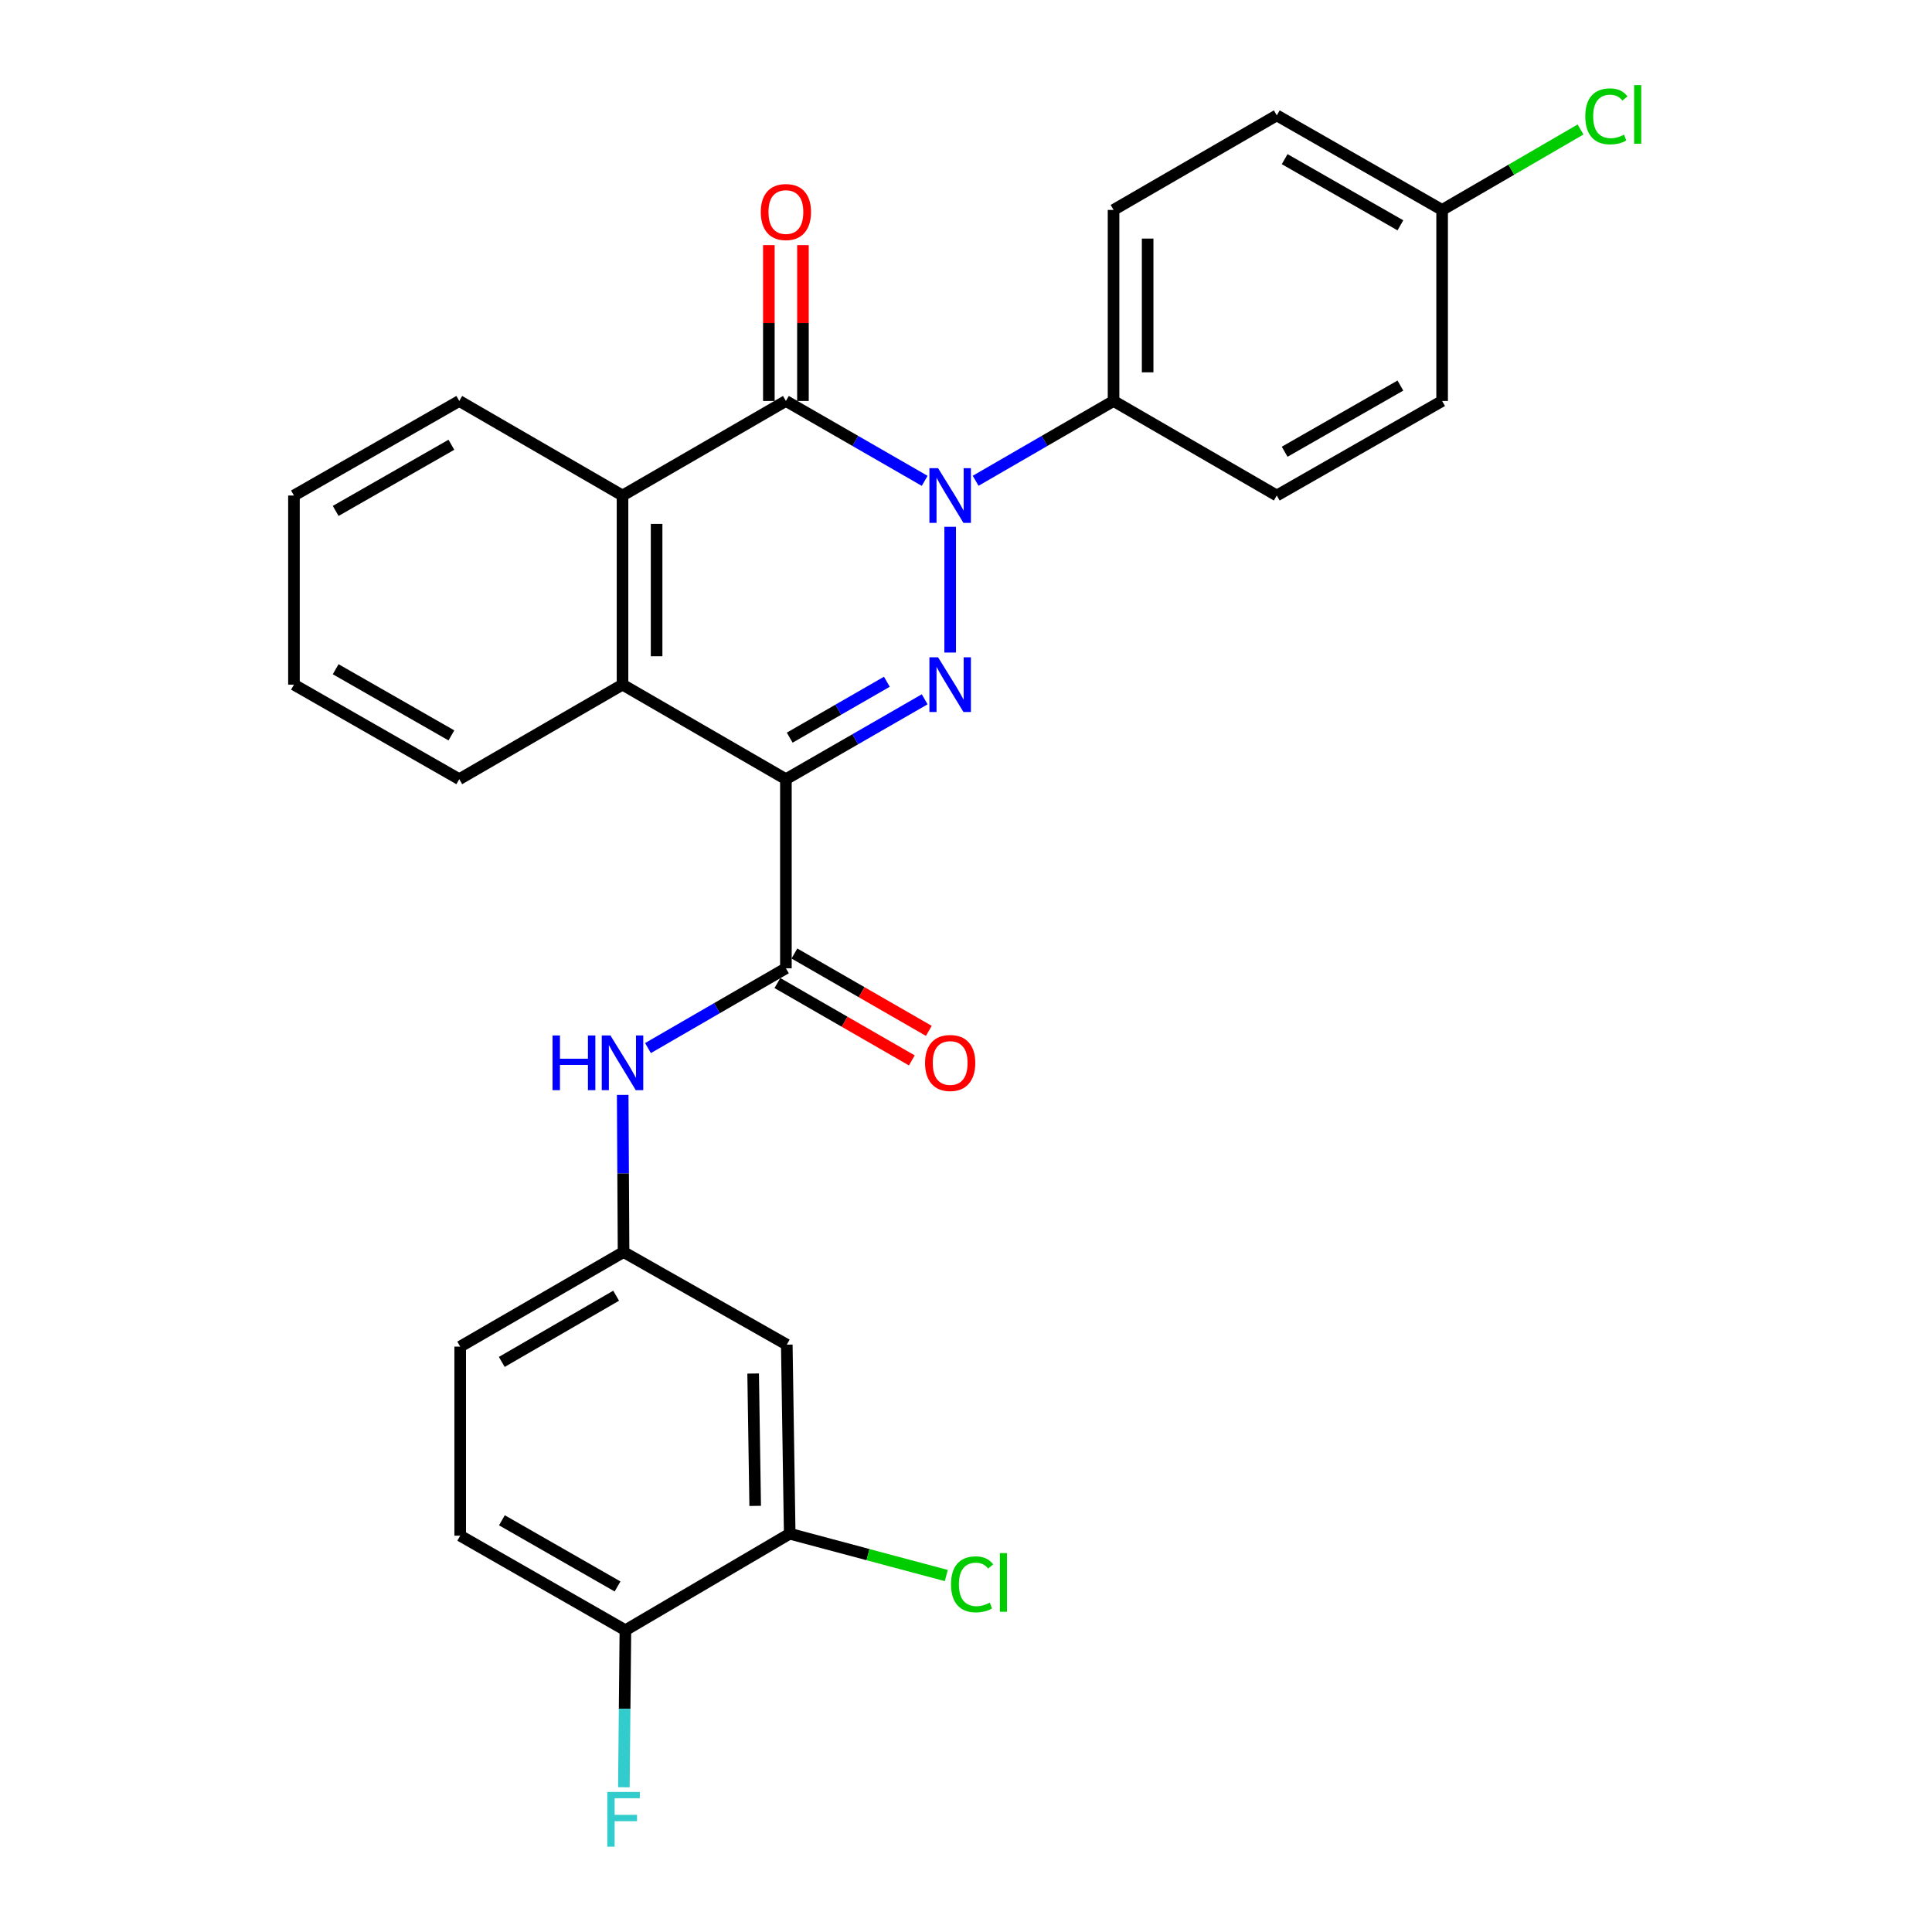 <?xml version='1.0' encoding='iso-8859-1'?>
<svg version='1.1' baseProfile='full'
              xmlns='http://www.w3.org/2000/svg'
                      xmlns:rdkit='http://www.rdkit.org/xml'
                      xmlns:xlink='http://www.w3.org/1999/xlink'
                  xml:space='preserve'
width='1000px' height='1000px' viewBox='0 0 1000 1000'>
<!-- END OF HEADER -->
<rect style='opacity:1.0;fill:#FFFFFF;stroke:none' width='1000' height='1000' x='0' y='0'> </rect>
<path class='bond-0' d='M 406.78,403.301 L 442.697,382.63' style='fill:none;fill-rule:evenodd;stroke:#000000;stroke-width:6px;stroke-linecap:butt;stroke-linejoin:miter;stroke-opacity:1' />
<path class='bond-0' d='M 442.697,382.63 L 478.614,361.959' style='fill:none;fill-rule:evenodd;stroke:#0000FF;stroke-width:6px;stroke-linecap:butt;stroke-linejoin:miter;stroke-opacity:1' />
<path class='bond-0' d='M 408.754,381.807 L 433.896,367.337' style='fill:none;fill-rule:evenodd;stroke:#000000;stroke-width:6px;stroke-linecap:butt;stroke-linejoin:miter;stroke-opacity:1' />
<path class='bond-0' d='M 433.896,367.337 L 459.038,352.868' style='fill:none;fill-rule:evenodd;stroke:#0000FF;stroke-width:6px;stroke-linecap:butt;stroke-linejoin:miter;stroke-opacity:1' />
<path class='bond-3' d='M 406.78,403.301 L 406.78,501.179' style='fill:none;fill-rule:evenodd;stroke:#000000;stroke-width:6px;stroke-linecap:butt;stroke-linejoin:miter;stroke-opacity:1' />
<path class='bond-4' d='M 406.78,403.301 L 322.214,354.367' style='fill:none;fill-rule:evenodd;stroke:#000000;stroke-width:6px;stroke-linecap:butt;stroke-linejoin:miter;stroke-opacity:1' />
<path class='bond-1' d='M 491.807,337.76 L 491.807,272.671' style='fill:none;fill-rule:evenodd;stroke:#0000FF;stroke-width:6px;stroke-linecap:butt;stroke-linejoin:miter;stroke-opacity:1' />
<path class='bond-7' d='M 504.989,248.851 L 540.681,228.198' style='fill:none;fill-rule:evenodd;stroke:#0000FF;stroke-width:6px;stroke-linecap:butt;stroke-linejoin:miter;stroke-opacity:1' />
<path class='bond-7' d='M 540.681,228.198 L 576.373,207.545' style='fill:none;fill-rule:evenodd;stroke:#000000;stroke-width:6px;stroke-linecap:butt;stroke-linejoin:miter;stroke-opacity:1' />
<path class='bond-28' d='M 478.614,248.887 L 442.697,228.216' style='fill:none;fill-rule:evenodd;stroke:#0000FF;stroke-width:6px;stroke-linecap:butt;stroke-linejoin:miter;stroke-opacity:1' />
<path class='bond-28' d='M 442.697,228.216 L 406.78,207.545' style='fill:none;fill-rule:evenodd;stroke:#000000;stroke-width:6px;stroke-linecap:butt;stroke-linejoin:miter;stroke-opacity:1' />
<path class='bond-2' d='M 406.78,207.545 L 322.214,256.479' style='fill:none;fill-rule:evenodd;stroke:#000000;stroke-width:6px;stroke-linecap:butt;stroke-linejoin:miter;stroke-opacity:1' />
<path class='bond-10' d='M 415.602,207.545 L 415.602,167.21' style='fill:none;fill-rule:evenodd;stroke:#000000;stroke-width:6px;stroke-linecap:butt;stroke-linejoin:miter;stroke-opacity:1' />
<path class='bond-10' d='M 415.602,167.21 L 415.602,126.874' style='fill:none;fill-rule:evenodd;stroke:#FF0000;stroke-width:6px;stroke-linecap:butt;stroke-linejoin:miter;stroke-opacity:1' />
<path class='bond-10' d='M 397.958,207.545 L 397.958,167.21' style='fill:none;fill-rule:evenodd;stroke:#000000;stroke-width:6px;stroke-linecap:butt;stroke-linejoin:miter;stroke-opacity:1' />
<path class='bond-10' d='M 397.958,167.21 L 397.958,126.874' style='fill:none;fill-rule:evenodd;stroke:#FF0000;stroke-width:6px;stroke-linecap:butt;stroke-linejoin:miter;stroke-opacity:1' />
<path class='bond-6' d='M 406.78,501.179 L 371.088,521.832' style='fill:none;fill-rule:evenodd;stroke:#000000;stroke-width:6px;stroke-linecap:butt;stroke-linejoin:miter;stroke-opacity:1' />
<path class='bond-6' d='M 371.088,521.832 L 335.396,542.485' style='fill:none;fill-rule:evenodd;stroke:#0000FF;stroke-width:6px;stroke-linecap:butt;stroke-linejoin:miter;stroke-opacity:1' />
<path class='bond-12' d='M 402.379,508.825 L 437.167,528.846' style='fill:none;fill-rule:evenodd;stroke:#000000;stroke-width:6px;stroke-linecap:butt;stroke-linejoin:miter;stroke-opacity:1' />
<path class='bond-12' d='M 437.167,528.846 L 471.954,548.866' style='fill:none;fill-rule:evenodd;stroke:#FF0000;stroke-width:6px;stroke-linecap:butt;stroke-linejoin:miter;stroke-opacity:1' />
<path class='bond-12' d='M 411.181,493.532 L 445.968,513.553' style='fill:none;fill-rule:evenodd;stroke:#000000;stroke-width:6px;stroke-linecap:butt;stroke-linejoin:miter;stroke-opacity:1' />
<path class='bond-12' d='M 445.968,513.553 L 480.755,533.573' style='fill:none;fill-rule:evenodd;stroke:#FF0000;stroke-width:6px;stroke-linecap:butt;stroke-linejoin:miter;stroke-opacity:1' />
<path class='bond-5' d='M 322.214,354.367 L 322.214,256.479' style='fill:none;fill-rule:evenodd;stroke:#000000;stroke-width:6px;stroke-linecap:butt;stroke-linejoin:miter;stroke-opacity:1' />
<path class='bond-5' d='M 339.858,339.684 L 339.858,271.162' style='fill:none;fill-rule:evenodd;stroke:#000000;stroke-width:6px;stroke-linecap:butt;stroke-linejoin:miter;stroke-opacity:1' />
<path class='bond-24' d='M 322.214,354.367 L 237.716,403.301' style='fill:none;fill-rule:evenodd;stroke:#000000;stroke-width:6px;stroke-linecap:butt;stroke-linejoin:miter;stroke-opacity:1' />
<path class='bond-25' d='M 322.214,256.479 L 237.716,207.545' style='fill:none;fill-rule:evenodd;stroke:#000000;stroke-width:6px;stroke-linecap:butt;stroke-linejoin:miter;stroke-opacity:1' />
<path class='bond-11' d='M 322.305,566.721 L 322.529,607.386' style='fill:none;fill-rule:evenodd;stroke:#0000FF;stroke-width:6px;stroke-linecap:butt;stroke-linejoin:miter;stroke-opacity:1' />
<path class='bond-11' d='M 322.529,607.386 L 322.753,648.05' style='fill:none;fill-rule:evenodd;stroke:#000000;stroke-width:6px;stroke-linecap:butt;stroke-linejoin:miter;stroke-opacity:1' />
<path class='bond-14' d='M 576.373,207.545 L 576.373,108.657' style='fill:none;fill-rule:evenodd;stroke:#000000;stroke-width:6px;stroke-linecap:butt;stroke-linejoin:miter;stroke-opacity:1' />
<path class='bond-14' d='M 594.017,192.712 L 594.017,123.491' style='fill:none;fill-rule:evenodd;stroke:#000000;stroke-width:6px;stroke-linecap:butt;stroke-linejoin:miter;stroke-opacity:1' />
<path class='bond-15' d='M 576.373,207.545 L 660.861,256.479' style='fill:none;fill-rule:evenodd;stroke:#000000;stroke-width:6px;stroke-linecap:butt;stroke-linejoin:miter;stroke-opacity:1' />
<path class='bond-8' d='M 408.75,793.852 L 407.241,695.984' style='fill:none;fill-rule:evenodd;stroke:#000000;stroke-width:6px;stroke-linecap:butt;stroke-linejoin:miter;stroke-opacity:1' />
<path class='bond-8' d='M 390.881,779.444 L 389.825,710.936' style='fill:none;fill-rule:evenodd;stroke:#000000;stroke-width:6px;stroke-linecap:butt;stroke-linejoin:miter;stroke-opacity:1' />
<path class='bond-17' d='M 408.75,793.852 L 449.278,804.674' style='fill:none;fill-rule:evenodd;stroke:#000000;stroke-width:6px;stroke-linecap:butt;stroke-linejoin:miter;stroke-opacity:1' />
<path class='bond-17' d='M 449.278,804.674 L 489.805,815.496' style='fill:none;fill-rule:evenodd;stroke:#00CC00;stroke-width:6px;stroke-linecap:butt;stroke-linejoin:miter;stroke-opacity:1' />
<path class='bond-31' d='M 408.75,793.852 L 323.704,843.806' style='fill:none;fill-rule:evenodd;stroke:#000000;stroke-width:6px;stroke-linecap:butt;stroke-linejoin:miter;stroke-opacity:1' />
<path class='bond-9' d='M 407.241,695.984 L 322.753,648.05' style='fill:none;fill-rule:evenodd;stroke:#000000;stroke-width:6px;stroke-linecap:butt;stroke-linejoin:miter;stroke-opacity:1' />
<path class='bond-18' d='M 322.753,648.05 L 238.197,697.003' style='fill:none;fill-rule:evenodd;stroke:#000000;stroke-width:6px;stroke-linecap:butt;stroke-linejoin:miter;stroke-opacity:1' />
<path class='bond-18' d='M 318.91,670.663 L 259.721,704.93' style='fill:none;fill-rule:evenodd;stroke:#000000;stroke-width:6px;stroke-linecap:butt;stroke-linejoin:miter;stroke-opacity:1' />
<path class='bond-13' d='M 323.704,843.806 L 238.197,794.871' style='fill:none;fill-rule:evenodd;stroke:#000000;stroke-width:6px;stroke-linecap:butt;stroke-linejoin:miter;stroke-opacity:1' />
<path class='bond-13' d='M 319.642,821.151 L 259.787,786.897' style='fill:none;fill-rule:evenodd;stroke:#000000;stroke-width:6px;stroke-linecap:butt;stroke-linejoin:miter;stroke-opacity:1' />
<path class='bond-20' d='M 323.704,843.806 L 323.309,884.441' style='fill:none;fill-rule:evenodd;stroke:#000000;stroke-width:6px;stroke-linecap:butt;stroke-linejoin:miter;stroke-opacity:1' />
<path class='bond-20' d='M 323.309,884.441 L 322.914,925.076' style='fill:none;fill-rule:evenodd;stroke:#33CCCC;stroke-width:6px;stroke-linecap:butt;stroke-linejoin:miter;stroke-opacity:1' />
<path class='bond-22' d='M 576.373,108.657 L 660.861,59.723' style='fill:none;fill-rule:evenodd;stroke:#000000;stroke-width:6px;stroke-linecap:butt;stroke-linejoin:miter;stroke-opacity:1' />
<path class='bond-21' d='M 660.861,256.479 L 746.437,207.545' style='fill:none;fill-rule:evenodd;stroke:#000000;stroke-width:6px;stroke-linecap:butt;stroke-linejoin:miter;stroke-opacity:1' />
<path class='bond-21' d='M 664.938,233.822 L 724.842,199.568' style='fill:none;fill-rule:evenodd;stroke:#000000;stroke-width:6px;stroke-linecap:butt;stroke-linejoin:miter;stroke-opacity:1' />
<path class='bond-16' d='M 238.197,794.871 L 238.197,697.003' style='fill:none;fill-rule:evenodd;stroke:#000000;stroke-width:6px;stroke-linecap:butt;stroke-linejoin:miter;stroke-opacity:1' />
<path class='bond-19' d='M 746.437,108.657 L 746.437,207.545' style='fill:none;fill-rule:evenodd;stroke:#000000;stroke-width:6px;stroke-linecap:butt;stroke-linejoin:miter;stroke-opacity:1' />
<path class='bond-23' d='M 746.437,108.657 L 782.261,87.838' style='fill:none;fill-rule:evenodd;stroke:#000000;stroke-width:6px;stroke-linecap:butt;stroke-linejoin:miter;stroke-opacity:1' />
<path class='bond-23' d='M 782.261,87.838 L 818.085,67.018' style='fill:none;fill-rule:evenodd;stroke:#00CC00;stroke-width:6px;stroke-linecap:butt;stroke-linejoin:miter;stroke-opacity:1' />
<path class='bond-30' d='M 746.437,108.657 L 660.861,59.723' style='fill:none;fill-rule:evenodd;stroke:#000000;stroke-width:6px;stroke-linecap:butt;stroke-linejoin:miter;stroke-opacity:1' />
<path class='bond-30' d='M 724.842,116.634 L 664.938,82.381' style='fill:none;fill-rule:evenodd;stroke:#000000;stroke-width:6px;stroke-linecap:butt;stroke-linejoin:miter;stroke-opacity:1' />
<path class='bond-26' d='M 237.716,403.301 L 152.15,354.367' style='fill:none;fill-rule:evenodd;stroke:#000000;stroke-width:6px;stroke-linecap:butt;stroke-linejoin:miter;stroke-opacity:1' />
<path class='bond-26' d='M 233.641,380.644 L 173.745,346.39' style='fill:none;fill-rule:evenodd;stroke:#000000;stroke-width:6px;stroke-linecap:butt;stroke-linejoin:miter;stroke-opacity:1' />
<path class='bond-29' d='M 237.716,207.545 L 152.15,256.479' style='fill:none;fill-rule:evenodd;stroke:#000000;stroke-width:6px;stroke-linecap:butt;stroke-linejoin:miter;stroke-opacity:1' />
<path class='bond-29' d='M 233.641,230.202 L 173.745,264.456' style='fill:none;fill-rule:evenodd;stroke:#000000;stroke-width:6px;stroke-linecap:butt;stroke-linejoin:miter;stroke-opacity:1' />
<path class='bond-27' d='M 152.15,354.367 L 152.15,256.479' style='fill:none;fill-rule:evenodd;stroke:#000000;stroke-width:6px;stroke-linecap:butt;stroke-linejoin:miter;stroke-opacity:1' />
<path  class='atom-1' d='M 485.547 340.207
L 494.827 355.207
Q 495.747 356.687, 497.227 359.367
Q 498.707 362.047, 498.787 362.207
L 498.787 340.207
L 502.547 340.207
L 502.547 368.527
L 498.667 368.527
L 488.707 352.127
Q 487.547 350.207, 486.307 348.007
Q 485.107 345.807, 484.747 345.127
L 484.747 368.527
L 481.067 368.527
L 481.067 340.207
L 485.547 340.207
' fill='#0000FF'/>
<path  class='atom-2' d='M 485.547 242.319
L 494.827 257.319
Q 495.747 258.799, 497.227 261.479
Q 498.707 264.159, 498.787 264.319
L 498.787 242.319
L 502.547 242.319
L 502.547 270.639
L 498.667 270.639
L 488.707 254.239
Q 487.547 252.319, 486.307 250.119
Q 485.107 247.919, 484.747 247.239
L 484.747 270.639
L 481.067 270.639
L 481.067 242.319
L 485.547 242.319
' fill='#0000FF'/>
<path  class='atom-7' d='M 285.994 535.953
L 289.834 535.953
L 289.834 547.993
L 304.314 547.993
L 304.314 535.953
L 308.154 535.953
L 308.154 564.273
L 304.314 564.273
L 304.314 551.193
L 289.834 551.193
L 289.834 564.273
L 285.994 564.273
L 285.994 535.953
' fill='#0000FF'/>
<path  class='atom-7' d='M 315.954 535.953
L 325.234 550.953
Q 326.154 552.433, 327.634 555.113
Q 329.114 557.793, 329.194 557.953
L 329.194 535.953
L 332.954 535.953
L 332.954 564.273
L 329.074 564.273
L 319.114 547.873
Q 317.954 545.953, 316.714 543.753
Q 315.514 541.553, 315.154 540.873
L 315.154 564.273
L 311.474 564.273
L 311.474 535.953
L 315.954 535.953
' fill='#0000FF'/>
<path  class='atom-11' d='M 393.78 109.747
Q 393.78 102.947, 397.14 99.147
Q 400.5 95.347, 406.78 95.347
Q 413.06 95.347, 416.42 99.147
Q 419.78 102.947, 419.78 109.747
Q 419.78 116.627, 416.38 120.547
Q 412.98 124.427, 406.78 124.427
Q 400.54 124.427, 397.14 120.547
Q 393.78 116.667, 393.78 109.747
M 406.78 121.227
Q 411.1 121.227, 413.42 118.347
Q 415.78 115.427, 415.78 109.747
Q 415.78 104.187, 413.42 101.387
Q 411.1 98.547, 406.78 98.547
Q 402.46 98.547, 400.1 101.347
Q 397.78 104.147, 397.78 109.747
Q 397.78 115.467, 400.1 118.347
Q 402.46 121.227, 406.78 121.227
' fill='#FF0000'/>
<path  class='atom-13' d='M 478.807 550.193
Q 478.807 543.393, 482.167 539.593
Q 485.527 535.793, 491.807 535.793
Q 498.087 535.793, 501.447 539.593
Q 504.807 543.393, 504.807 550.193
Q 504.807 557.073, 501.407 560.993
Q 498.007 564.873, 491.807 564.873
Q 485.567 564.873, 482.167 560.993
Q 478.807 557.113, 478.807 550.193
M 491.807 561.673
Q 496.127 561.673, 498.447 558.793
Q 500.807 555.873, 500.807 550.193
Q 500.807 544.633, 498.447 541.833
Q 496.127 538.993, 491.807 538.993
Q 487.487 538.993, 485.127 541.793
Q 482.807 544.593, 482.807 550.193
Q 482.807 555.913, 485.127 558.793
Q 487.487 561.673, 491.807 561.673
' fill='#FF0000'/>
<path  class='atom-18' d='M 492.248 820.044
Q 492.248 813.004, 495.528 809.324
Q 498.848 805.604, 505.128 805.604
Q 510.968 805.604, 514.088 809.724
L 511.448 811.884
Q 509.168 808.884, 505.128 808.884
Q 500.848 808.884, 498.568 811.764
Q 496.328 814.604, 496.328 820.044
Q 496.328 825.644, 498.648 828.524
Q 501.008 831.404, 505.568 831.404
Q 508.688 831.404, 512.328 829.524
L 513.448 832.524
Q 511.968 833.484, 509.728 834.044
Q 507.488 834.604, 505.008 834.604
Q 498.848 834.604, 495.528 830.844
Q 492.248 827.084, 492.248 820.044
' fill='#00CC00'/>
<path  class='atom-18' d='M 517.528 803.884
L 521.208 803.884
L 521.208 834.244
L 517.528 834.244
L 517.528 803.884
' fill='#00CC00'/>
<path  class='atom-21' d='M 314.333 927.523
L 331.173 927.523
L 331.173 930.763
L 318.133 930.763
L 318.133 939.363
L 329.733 939.363
L 329.733 942.643
L 318.133 942.643
L 318.133 955.843
L 314.333 955.843
L 314.333 927.523
' fill='#33CCCC'/>
<path  class='atom-24' d='M 820.543 60.223
Q 820.543 53.183, 823.823 49.503
Q 827.143 45.783, 833.423 45.783
Q 839.263 45.783, 842.383 49.903
L 839.743 52.063
Q 837.463 49.063, 833.423 49.063
Q 829.143 49.063, 826.863 51.943
Q 824.623 54.783, 824.623 60.223
Q 824.623 65.823, 826.943 68.703
Q 829.303 71.583, 833.863 71.583
Q 836.983 71.583, 840.623 69.703
L 841.743 72.703
Q 840.263 73.663, 838.023 74.223
Q 835.783 74.783, 833.303 74.783
Q 827.143 74.783, 823.823 71.023
Q 820.543 67.263, 820.543 60.223
' fill='#00CC00'/>
<path  class='atom-24' d='M 845.823 44.063
L 849.503 44.063
L 849.503 74.423
L 845.823 74.423
L 845.823 44.063
' fill='#00CC00'/>
</svg>
